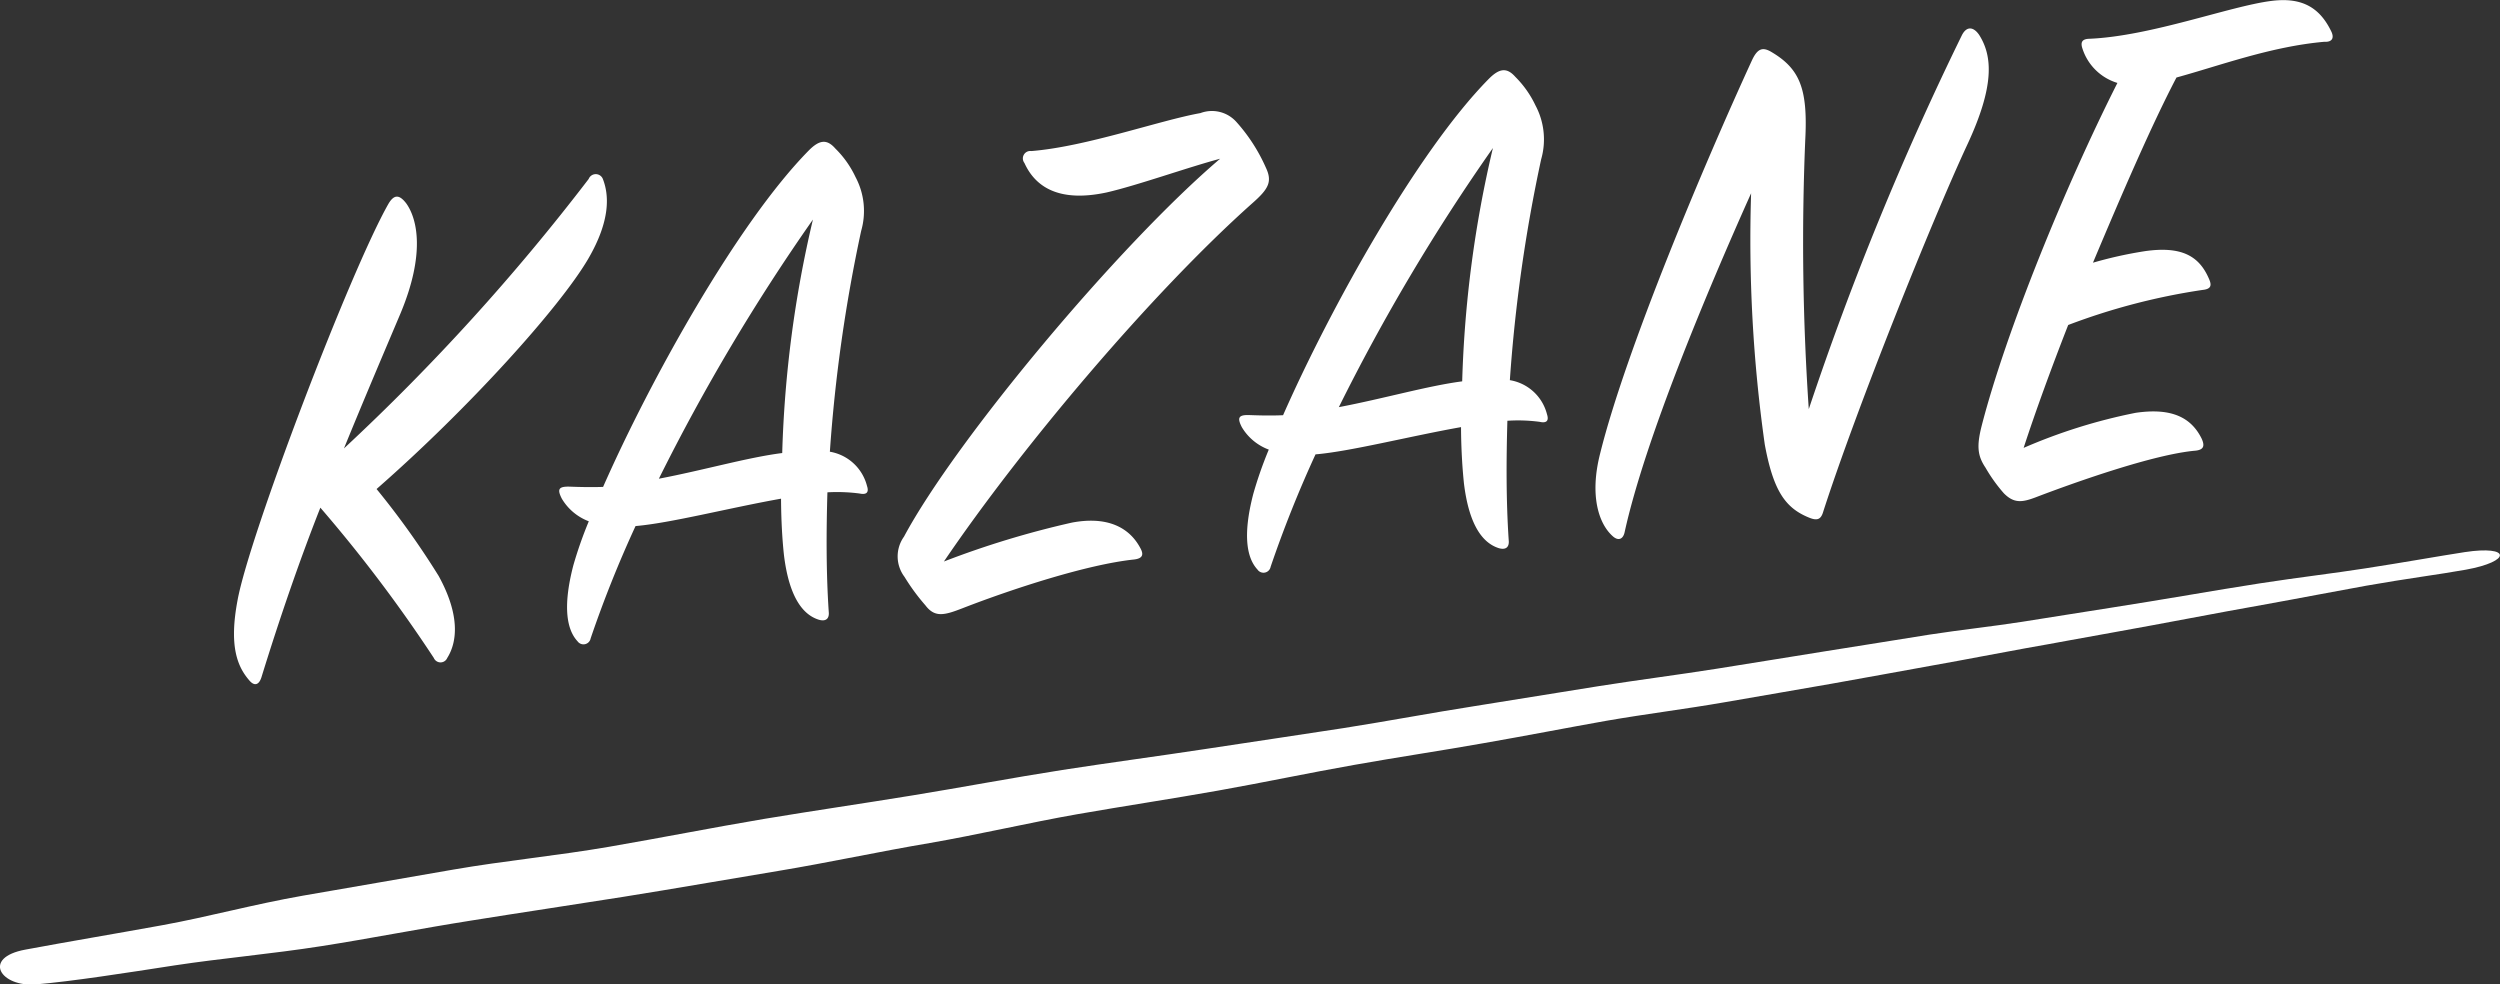<svg id="txt_special03.svg" xmlns="http://www.w3.org/2000/svg" width="189" height="74.41" viewBox="0 0 189 74.41">
  <rect x="0" y="0" width="189" height="74.41" fill="#333333" stroke="none"/>
  <defs>
    <style>
      .cls-1 {
        fill: #fff;
        fill-rule: evenodd;
      }
    </style>
  </defs>
  <path id="KAZANE" class="cls-1" d="M365.219,3467.97a108.854,108.854,0,0,1,8.577,11.36,0.551,0.551,0,0,0,1.016,0c0.725-1.15,1.022-3.16-.651-6.2a61.724,61.724,0,0,0-4.692-6.57c6.972-6.1,13.841-13.72,15.993-17.39,1.721-2.95,1.577-4.86,1.114-6.05a0.576,0.576,0,0,0-1.072,0,163.1,163.1,0,0,1-18.5,20.37c1.615-3.96,3.11-7.45,4.284-10.23,1.847-4.43,1.287-7.08.427-8.29-0.522-.68-0.919-0.7-1.35.03-2.9,5.1-10.509,25.06-11.405,29.96-0.652,3.45-.036,5.03.924,6.11,0.381,0.42.7,0.27,0.875-.26C362.148,3476.31,363.66,3471.92,365.219,3467.97Zm34.828-.68c0.009,1.7.1,3.16,0.222,4.28,0.39,3.17,1.429,4.48,2.6,4.86,0.526,0.17.843-.03,0.784-0.59-0.2-2.97-.187-6.08-0.1-9.03a13.135,13.135,0,0,1,2.433.09c0.519,0.11.725-.08,0.56-0.57a3.5,3.5,0,0,0-2.808-2.59,117.447,117.447,0,0,1,2.365-16.69,5.455,5.455,0,0,0-.428-4.08,7.458,7.458,0,0,0-1.522-2.15c-0.64-.73-1.2-0.67-2.014.15-5.4,5.49-11.993,17.37-15.545,25.43-0.9.03-1.747,0.01-2.539-.02-0.848-.02-0.936.21-0.581,0.91a4.021,4.021,0,0,0,2.039,1.71,30.565,30.565,0,0,0-1.171,3.34c-0.843,3.25-.444,4.91.319,5.73a0.551,0.551,0,0,0,.992-0.22,87.827,87.827,0,0,1,3.394-8.49C391.67,3469.14,396.117,3467.99,400.047,3467.29Zm-9.236-1.51a152.008,152.008,0,0,1,11.646-19.59,87.06,87.06,0,0,0-2.321,17.65C397.52,3464.17,394.183,3465.14,390.811,3465.78Zm21.549,6.26c5.86-8.64,15.688-20.29,23.321-27.09,1.238-1.09,1.52-1.63,1.013-2.7a13.057,13.057,0,0,0-2.222-3.44,2.476,2.476,0,0,0-2.72-.67c-3.044.54-8.642,2.54-12.78,2.87a0.562,0.562,0,0,0-.526.9c0.807,1.78,2.571,3.01,6.211,2.23,2.312-.53,6.117-1.89,8.585-2.55-7.662,6.52-19.985,21.26-23.9,28.57a2.567,2.567,0,0,0,.038,3.04,15.581,15.581,0,0,0,1.578,2.15c0.719,0.95,1.433.76,2.842,0.21,3.792-1.47,9.407-3.3,12.92-3.67,0.725-.08.746-0.42,0.47-0.9-0.839-1.55-2.506-2.39-5.159-1.89A69.072,69.072,0,0,0,412.36,3472.04Zm39.094-10.16c0.008,1.69.105,3.15,0.222,4.27,0.39,3.18,1.429,4.48,2.6,4.87,0.525,0.17.842-.03,0.783-0.59-0.2-2.98-.186-6.08-0.1-9.03a12.393,12.393,0,0,1,2.433.08c0.52,0.12.725-.07,0.561-0.57a3.479,3.479,0,0,0-2.808-2.58,117.3,117.3,0,0,1,2.365-16.69,5.46,5.46,0,0,0-.428-4.08,7.661,7.661,0,0,0-1.523-2.16c-0.64-.72-1.2-0.66-2.013.16-5.4,5.48-11.993,17.36-15.546,25.42-0.9.04-1.746,0.02-2.539-.01-0.848-.03-0.936.21-0.581,0.91a3.98,3.98,0,0,0,2.04,1.7,30.15,30.15,0,0,0-1.172,3.35c-0.843,3.25-.444,4.9.319,5.72a0.549,0.549,0,0,0,.992-0.21,89,89,0,0,1,3.395-8.5C443.077,3463.72,447.523,3462.58,451.454,3461.88Zm-9.237-1.51a150.761,150.761,0,0,1,11.647-19.59,86.953,86.953,0,0,0-2.322,17.64C448.927,3458.76,445.59,3459.73,442.217,3460.37Zm31.167-16.17a110.3,110.3,0,0,0,1.033,18.99c0.654,3.55,1.576,4.81,3.343,5.53,0.648,0.27.915,0.12,1.08-.46,2.511-7.78,8.186-21.93,10.9-27.76,2.07-4.45,1.891-6.69.879-8.28-0.4-.58-0.918-0.7-1.294.02a229.506,229.506,0,0,0-11.581,28.28,186.085,186.085,0,0,1-.269-20.31c0.209-3.92-.4-5.44-2.623-6.73-0.6-.33-0.984-0.23-1.4.66-3.626,7.89-9.542,21.91-11.483,29.74-0.8,3.14-.124,5.27.935,6.23,0.437,0.41.816,0.25,0.925-.32C465.36,3462.85,469.958,3451.85,473.384,3444.2Zm27.693-8.34c-3.923,7.76-8.409,18.74-10.254,25.89-0.4,1.56-.323,2.29.278,3.19a11.922,11.922,0,0,0,1.388,1.94c0.758,0.77,1.371.7,2.4,0.31,3.035-1.16,8.962-3.26,12.091-3.53,0.669-.07.689-0.41,0.469-0.9-0.789-1.61-2.277-2.36-5-1.96a41.544,41.544,0,0,0-8.462,2.65c0.895-2.75,2.079-5.99,3.368-9.29a48.608,48.608,0,0,1,10.153-2.65c0.725-.07.69-0.41,0.469-0.89-0.739-1.68-2.06-2.44-4.836-2.04a31.348,31.348,0,0,0-3.913.87c2.211-5.26,4.434-10.41,6.313-14,3.343-.92,7.141-2.34,11.162-2.7,0.681,0.04.752-.36,0.538-0.79-0.863-1.78-2.19-2.6-4.526-2.3-3.117.39-9.082,2.66-13.74,2.86-0.563.01-.707,0.25-0.543,0.74A3.983,3.983,0,0,0,501.077,3435.86Z" transform="translate(-341 -3429.59)"/>
  <path id="script" class="cls-1" d="M342.924,3501.38c3.271-.61,6.747-1.19,10.322-1.84,3.522-.64,6.9-1.58,10.668-2.24,3.7-.65,7.508-1.29,11.364-1.97,3.8-.66,7.859-1.05,11.749-1.72s7.775-1.44,11.738-2.11c3.728-.62,7.5-1.17,11.238-1.78,3.8-.62,7.536-1.33,11.309-1.92,3.611-.56,7.23-1.04,10.782-1.58s7.056-1.06,10.506-1.59c3.36-.53,6.639-1.15,9.893-1.66,3.193-.5,6.318-1.03,9.388-1.51,3.041-.48,6.039-0.86,8.941-1.32,2.808-.44,5.541-0.9,8.206-1.32,2.687-.42,5.294-0.85,7.823-1.25,2.407-.37,4.759-0.62,7.011-0.97,2.317-.36,4.548-0.73,6.691-1.06,4.113-.64,7.891-1.32,11.307-1.85,2.922-.45,5.587-0.76,7.95-1.13,2.988-.46,5.518-0.92,7.526-1.23,3.5-.53,3.559.7,0.073,1.33-2,.36-4.545.68-7.523,1.21-2.352.42-4.989,0.94-7.895,1.46-3.4.6-7.147,1.34-11.23,2.07-2.128.37-4.338,0.8-6.638,1.2-2.234.4-4.532,0.86-6.917,1.28-2.5.45-5.083,0.93-7.743,1.4-2.637.47-5.36,0.92-8.138,1.41-2.871.5-5.868,0.87-8.875,1.39-3.036.54-6.112,1.14-9.266,1.69-3.207.57-6.513,1.06-9.825,1.65-3.4.6-6.793,1.32-10.275,1.94s-7.063,1.16-10.614,1.78c-3.707.65-7.415,1.53-11.162,2.18-3.693.62-7.76,1.5-11.456,2.11-3.93.65-7.831,1.34-11.726,1.96s-7.752,1.19-11.539,1.8c-3.865.61-7.591,1.35-11.3,1.93-3.769.59-7.5,0.91-11.059,1.45-3.623.56-7.833,1.22-10.507,1.44S339.6,3501.99,342.924,3501.38Z" transform="translate(-341 -3429.59)"/>
</svg>
